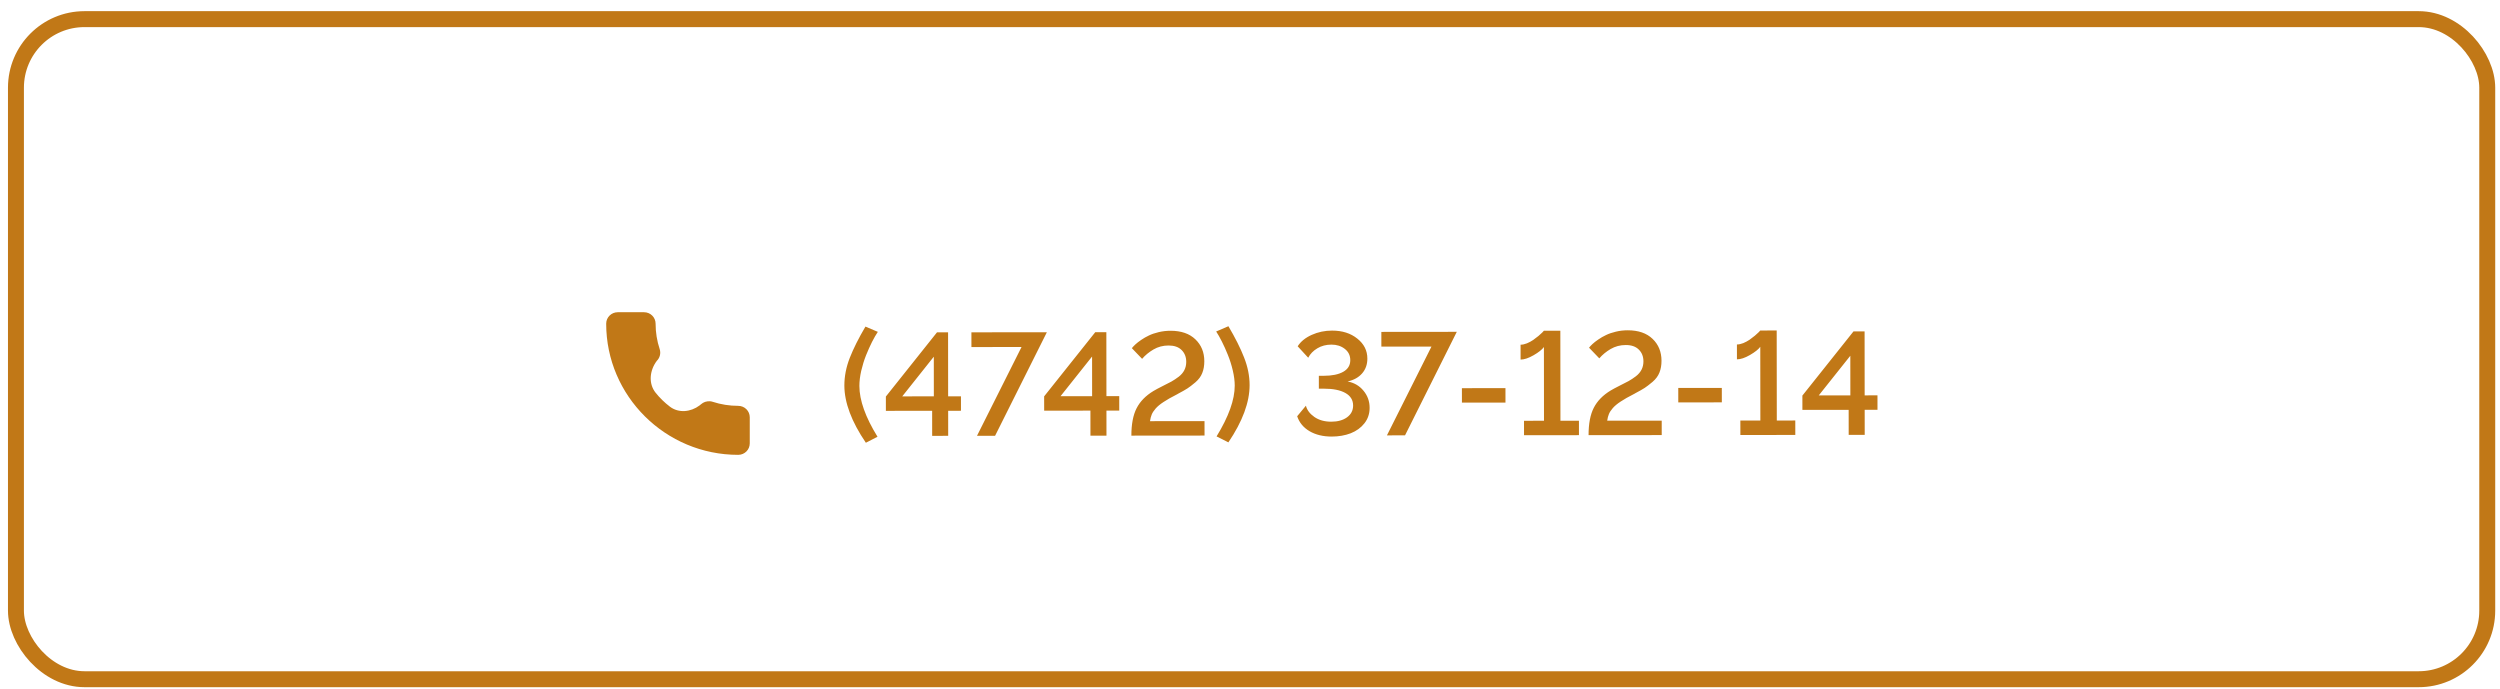 <?xml version="1.0" encoding="UTF-8"?> <svg xmlns="http://www.w3.org/2000/svg" width="196" height="54" viewBox="0 0 196 54" fill="none"><rect x="1.25" y="1.5" width="193.75" height="51.75" rx="5.375" stroke="#C17817" stroke-width="1.25"></rect><path d="M57.878 31.818C57.189 31.818 56.512 31.71 55.871 31.5C55.619 31.415 55.32 31.461 55.113 31.584C55.016 31.641 54.934 31.721 54.843 31.789C54.154 32.306 53.206 32.406 52.52 31.882C52.099 31.56 51.734 31.206 51.406 30.798C50.818 30.069 50.931 29.035 51.496 28.288C51.737 28.049 51.823 27.7 51.72 27.373C51.507 26.732 51.399 26.061 51.399 25.376C51.399 24.881 50.994 24.479 50.496 24.479H48.429C47.931 24.479 47.525 24.881 47.525 25.376C47.525 31.046 52.17 35.66 57.878 35.66C58.376 35.66 58.781 35.257 58.781 34.762V32.715C58.781 32.22 58.376 31.818 57.878 31.818Z" fill="#C17817"></path><path d="M67.851 25.605L68.822 26.017C68.677 26.233 68.525 26.497 68.365 26.81C68.209 27.122 68.053 27.47 67.898 27.854C67.746 28.237 67.62 28.644 67.519 29.076C67.423 29.504 67.375 29.898 67.376 30.259C67.377 31.382 67.851 32.71 68.797 34.241L67.883 34.711C66.761 33.061 66.2 31.564 66.198 30.221C66.198 29.507 66.338 28.787 66.62 28.061C66.906 27.332 67.316 26.513 67.851 25.605ZM73.082 34.17L73.08 32.206L69.453 32.21L69.452 31.088L73.459 26.057L74.329 26.056L74.334 31.072L75.339 31.071L75.34 32.204L74.336 32.205L74.338 34.169L73.082 34.17ZM70.736 31.076L73.213 31.073L73.21 27.965L70.736 31.076ZM80.089 27.205L76.16 27.209L76.159 26.054L82.074 26.048L78.015 34.165L76.597 34.166L80.089 27.205ZM85.491 34.157L85.489 32.193L81.863 32.197L81.861 31.075L85.868 26.044L86.738 26.043L86.744 31.059L87.748 31.058L87.749 32.191L86.745 32.192L86.747 34.156L85.491 34.157ZM83.145 31.063L85.622 31.06L85.619 27.952L83.145 31.063ZM88.7 34.154C88.699 33.254 88.836 32.537 89.11 32.005C89.385 31.469 89.825 31.019 90.431 30.654C90.599 30.553 90.827 30.43 91.117 30.285C91.411 30.139 91.651 30.016 91.837 29.916C92.022 29.811 92.214 29.685 92.411 29.536C92.608 29.383 92.755 29.212 92.851 29.022C92.951 28.828 93.001 28.611 93.001 28.369C93.001 27.989 92.879 27.681 92.638 27.443C92.399 27.205 92.059 27.087 91.616 27.087C91.181 27.087 90.785 27.192 90.428 27.401C90.075 27.609 89.779 27.853 89.541 28.133L88.737 27.296C88.811 27.203 88.903 27.107 89.01 27.006C89.122 26.902 89.272 26.784 89.462 26.654C89.655 26.52 89.86 26.402 90.075 26.302C90.291 26.197 90.547 26.11 90.845 26.039C91.146 25.968 91.453 25.932 91.766 25.932C92.602 25.931 93.254 26.155 93.719 26.605C94.184 27.051 94.418 27.623 94.418 28.323C94.419 28.669 94.365 28.976 94.257 29.244C94.154 29.511 93.974 29.755 93.717 29.975C93.461 30.191 93.254 30.349 93.098 30.45C92.946 30.55 92.689 30.696 92.329 30.886C92.321 30.893 92.314 30.899 92.306 30.903C92.303 30.903 92.295 30.906 92.284 30.914C92.277 30.918 92.269 30.921 92.262 30.925C91.834 31.141 91.487 31.339 91.219 31.518C90.951 31.693 90.745 31.864 90.6 32.032C90.455 32.199 90.353 32.355 90.294 32.501C90.234 32.642 90.19 32.815 90.16 33.02L94.434 33.015L94.436 34.148L88.7 34.154ZM96.305 34.682L95.379 34.214C96.329 32.665 96.804 31.337 96.803 30.229C96.802 29.868 96.752 29.473 96.651 29.046C96.55 28.614 96.421 28.207 96.265 27.824C96.112 27.441 95.957 27.095 95.8 26.787C95.644 26.474 95.493 26.209 95.348 25.989L96.307 25.576C96.844 26.483 97.254 27.3 97.537 28.029C97.824 28.754 97.968 29.474 97.969 30.188C97.97 31.538 97.416 33.036 96.305 34.682ZM104.407 34.227C103.73 34.227 103.149 34.087 102.665 33.804C102.185 33.519 101.863 33.128 101.699 32.634L102.384 31.807C102.466 32.142 102.686 32.436 103.044 32.688C103.401 32.937 103.844 33.061 104.372 33.061C104.878 33.06 105.289 32.946 105.605 32.719C105.924 32.488 106.084 32.179 106.084 31.792C106.083 31.364 105.882 31.037 105.48 30.811C105.078 30.584 104.514 30.471 103.789 30.472L103.398 30.473L103.397 29.463L103.788 29.462C104.435 29.462 104.943 29.357 105.311 29.148C105.679 28.94 105.863 28.636 105.862 28.238C105.862 27.87 105.718 27.574 105.432 27.352C105.145 27.129 104.797 27.017 104.388 27.018C103.968 27.018 103.598 27.115 103.278 27.309C102.958 27.499 102.72 27.745 102.564 28.046L101.738 27.149C101.975 26.777 102.341 26.479 102.836 26.255C103.334 26.031 103.866 25.919 104.431 25.919C105.231 25.918 105.892 26.127 106.413 26.547C106.938 26.963 107.201 27.485 107.201 28.114C107.202 28.572 107.064 28.959 106.789 29.275C106.518 29.588 106.139 29.798 105.652 29.907C106.165 30.003 106.58 30.244 106.897 30.631C107.217 31.014 107.378 31.462 107.378 31.975C107.379 32.436 107.243 32.84 106.972 33.186C106.701 33.532 106.342 33.793 105.896 33.969C105.45 34.14 104.953 34.226 104.407 34.227ZM112.227 27.172L108.299 27.176L108.298 26.021L114.213 26.015L110.154 34.132L108.736 34.133L112.227 27.172ZM114.615 31.566L114.613 30.433L118.028 30.43L118.029 31.562L114.615 31.566ZM123.789 32.985L123.79 34.117L119.483 34.122L119.482 32.989L121.049 32.987L121.043 27.207C120.902 27.404 120.633 27.619 120.235 27.849C119.841 28.077 119.501 28.191 119.214 28.191L119.213 27.025C119.366 27.025 119.531 26.989 119.71 26.918C119.888 26.844 120.052 26.756 120.2 26.655C120.349 26.551 120.488 26.445 120.618 26.337C120.748 26.225 120.849 26.134 120.919 26.063C120.994 25.989 121.035 25.944 121.042 25.929L122.331 25.928L122.338 32.986L123.789 32.985ZM124.544 34.117C124.543 33.216 124.679 32.5 124.954 31.968C125.229 31.432 125.669 30.982 126.275 30.616C126.442 30.516 126.671 30.393 126.961 30.247C127.255 30.102 127.495 29.979 127.68 29.878C127.866 29.774 128.058 29.647 128.255 29.498C128.452 29.346 128.598 29.174 128.695 28.985C128.795 28.791 128.845 28.573 128.845 28.332C128.845 27.952 128.723 27.643 128.481 27.406C128.243 27.168 127.902 27.049 127.46 27.05C127.025 27.05 126.629 27.155 126.272 27.363C125.919 27.572 125.623 27.816 125.385 28.095L124.581 27.259C124.655 27.166 124.746 27.069 124.854 26.969C124.966 26.864 125.116 26.747 125.306 26.617C125.499 26.483 125.703 26.365 125.919 26.265C126.135 26.16 126.391 26.073 126.689 26.002C126.99 25.93 127.297 25.895 127.609 25.895C128.446 25.894 129.097 26.118 129.563 26.568C130.028 27.014 130.261 27.586 130.262 28.285C130.262 28.631 130.209 28.938 130.101 29.206C129.997 29.474 129.817 29.718 129.561 29.938C129.304 30.154 129.098 30.312 128.942 30.413C128.79 30.513 128.533 30.659 128.172 30.849C128.165 30.856 128.158 30.862 128.15 30.866C128.146 30.866 128.139 30.869 128.128 30.877C128.12 30.88 128.113 30.884 128.106 30.888C127.678 31.104 127.33 31.302 127.063 31.48C126.795 31.655 126.589 31.827 126.444 31.994C126.299 32.162 126.197 32.318 126.138 32.463C126.078 32.605 126.034 32.778 126.004 32.982L130.278 32.978L130.279 34.111L124.544 34.117ZM131.577 31.548L131.576 30.416L134.99 30.412L134.992 31.545L131.577 31.548ZM140.751 32.967L140.752 34.1L136.445 34.104L136.444 32.971L138.012 32.97L138.006 27.189C137.864 27.387 137.595 27.601 137.197 27.832C136.803 28.059 136.463 28.173 136.176 28.173L136.175 27.007C136.328 27.007 136.493 26.971 136.672 26.901C136.85 26.826 137.014 26.738 137.162 26.638C137.311 26.534 137.451 26.427 137.581 26.319C137.711 26.208 137.811 26.116 137.882 26.046C137.956 25.971 137.997 25.927 138.004 25.912L139.293 25.91L139.301 32.969L140.751 32.967ZM144.937 34.095L144.935 32.131L141.308 32.135L141.307 31.014L145.314 25.982L146.184 25.981L146.189 30.997L147.194 30.996L147.195 32.129L146.191 32.13L146.193 34.094L144.937 34.095ZM142.59 31.001L145.068 30.998L145.065 27.891L142.59 31.001Z" fill="#C17817"></path></svg> 
